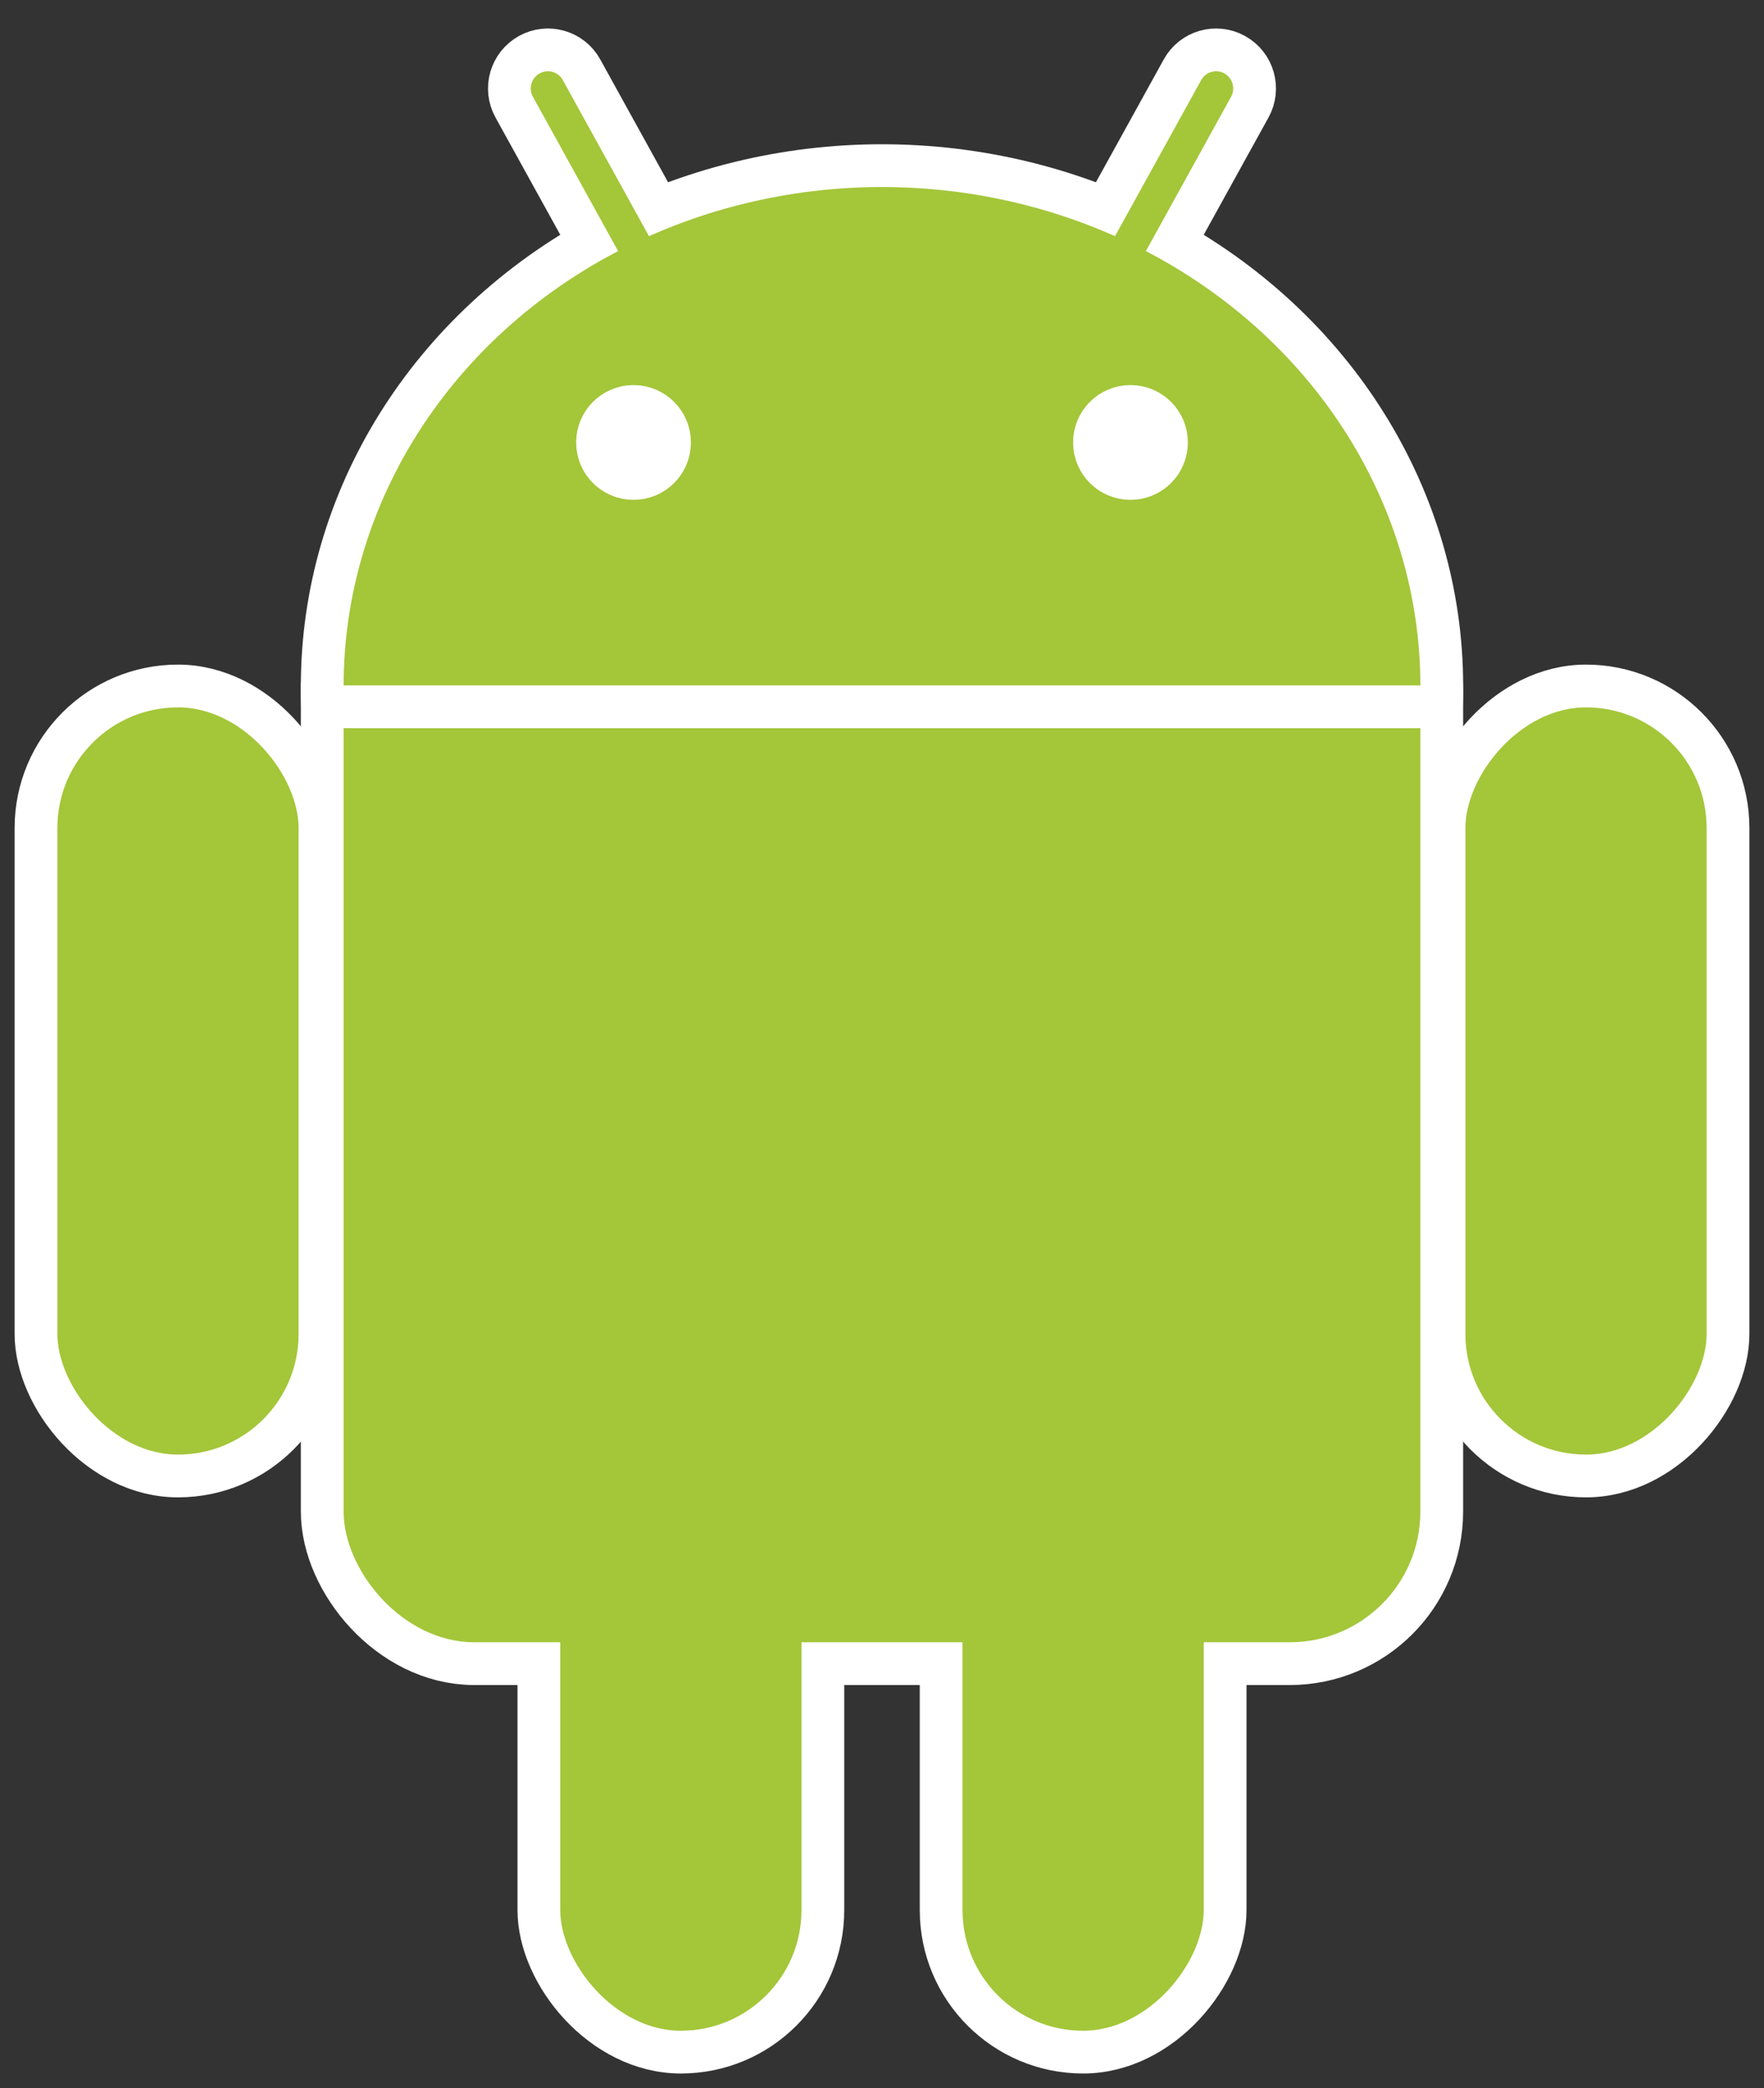 <?xml version="1.0" encoding="UTF-8"?>
<svg width="49px" height="58px" viewBox="0 0 49 58" version="1.1" xmlns="http://www.w3.org/2000/svg" xmlns:xlink="http://www.w3.org/1999/xlink">
    <rect x="0" y="0" width="49" height="58" fill="#333333" stroke="none"/>
    <title>EC40885C-C1B8-4692-AAC2-721DF770FF1A</title>
    <g id="Page-1" stroke="none" stroke-width="1" fill="none" fill-rule="evenodd">
        <g id="asgardeo-concept" transform="translate(-1212, -2227)" fill-rule="nonzero">
            <g id="Android_robot" transform="translate(1213, 2228)">
                <g id="Group" fill="#A4C639">
                    <g id="b-link" transform="translate(8.545, 4.195)" stroke="#FFFFFF" stroke-width="2.376">
                        <g id="b">
                            <ellipse id="Oval" cx="14.955" cy="13.859" rx="14.955" ry="13.859"></ellipse>
                            <rect id="Rectangle" x="0" y="10.394" width="29.909" height="30.027" rx="3.63"></rect>
                        </g>
                    </g>
                    <g id="a-link" transform="translate(29.884, 28) scale(-1, 1) translate(-29.884, -28) translate(12.768, 0)" stroke="#FFFFFF" stroke-width="1.188">
                        <g id="a">
                            <path d="M29.861,-0.363 L29.861,-0.363 C30.452,-0.362 30.931,0.117 30.932,0.708 L30.952,12.745 C30.953,13.334 30.476,13.811 29.888,13.812 C29.887,13.812 29.885,13.812 29.884,13.812 L29.884,13.812 C29.293,13.811 28.814,13.333 28.813,12.742 L28.793,0.704 C28.792,0.116 29.268,-0.362 29.857,-0.363 C29.858,-0.363 29.859,-0.363 29.861,-0.363 Z" id="Rectangle" transform="translate(29.872, 6.725) rotate(29) translate(-29.872, -6.725) "></path>
                            <rect id="c" x="0" y="18.054" width="7.888" height="21.943" rx="3.944"></rect>
                            <g id="c-link" transform="translate(13.969, 34.057)">
                                <rect id="c" x="0" y="0" width="7.888" height="21.943" rx="3.944"></rect>
                            </g>
                        </g>
                    </g>
                    <g id="a" stroke="#FFFFFF" stroke-width="1.188">
                        <path d="M29.861,-0.363 L29.861,-0.363 C30.452,-0.362 30.931,0.117 30.932,0.708 L30.952,12.745 C30.953,13.334 30.476,13.811 29.888,13.812 C29.887,13.812 29.885,13.812 29.884,13.812 L29.884,13.812 C29.293,13.811 28.814,13.333 28.813,12.742 L28.793,0.704 C28.792,0.116 29.268,-0.362 29.857,-0.363 C29.858,-0.363 29.859,-0.363 29.861,-0.363 Z" id="Rectangle" transform="translate(29.872, 6.725) rotate(29) translate(-29.872, -6.725) "></path>
                        <rect id="c" x="0" y="18.054" width="7.888" height="21.943" rx="3.944"></rect>
                        <g id="c-link" transform="translate(13.969, 34.057)">
                            <rect id="c" x="0" y="0" width="7.888" height="21.943" rx="3.944"></rect>
                        </g>
                    </g>
                    <g id="b" transform="translate(8.545, 4.195)">
                        <ellipse id="Oval" cx="14.955" cy="13.859" rx="14.955" ry="13.859"></ellipse>
                        <rect id="Rectangle" x="0" y="10.394" width="29.909" height="30.027" rx="3.63"></rect>
                    </g>
                </g>
                <g id="Group" transform="translate(7.888, 10.63)" fill="#FFFFFF" stroke="#FFFFFF" stroke-width="1.188">
                    <line x1="0" y1="8.002" x2="31.224" y2="8.002" id="Path"></line>
                    <ellipse id="Oval" cx="8.71" cy="0.66" rx="1" ry="1"></ellipse>
                    <ellipse id="Oval" cx="22.514" cy="0.66" rx="1" ry="1"></ellipse>
                </g>
            </g>
        </g>
    </g>
</svg>